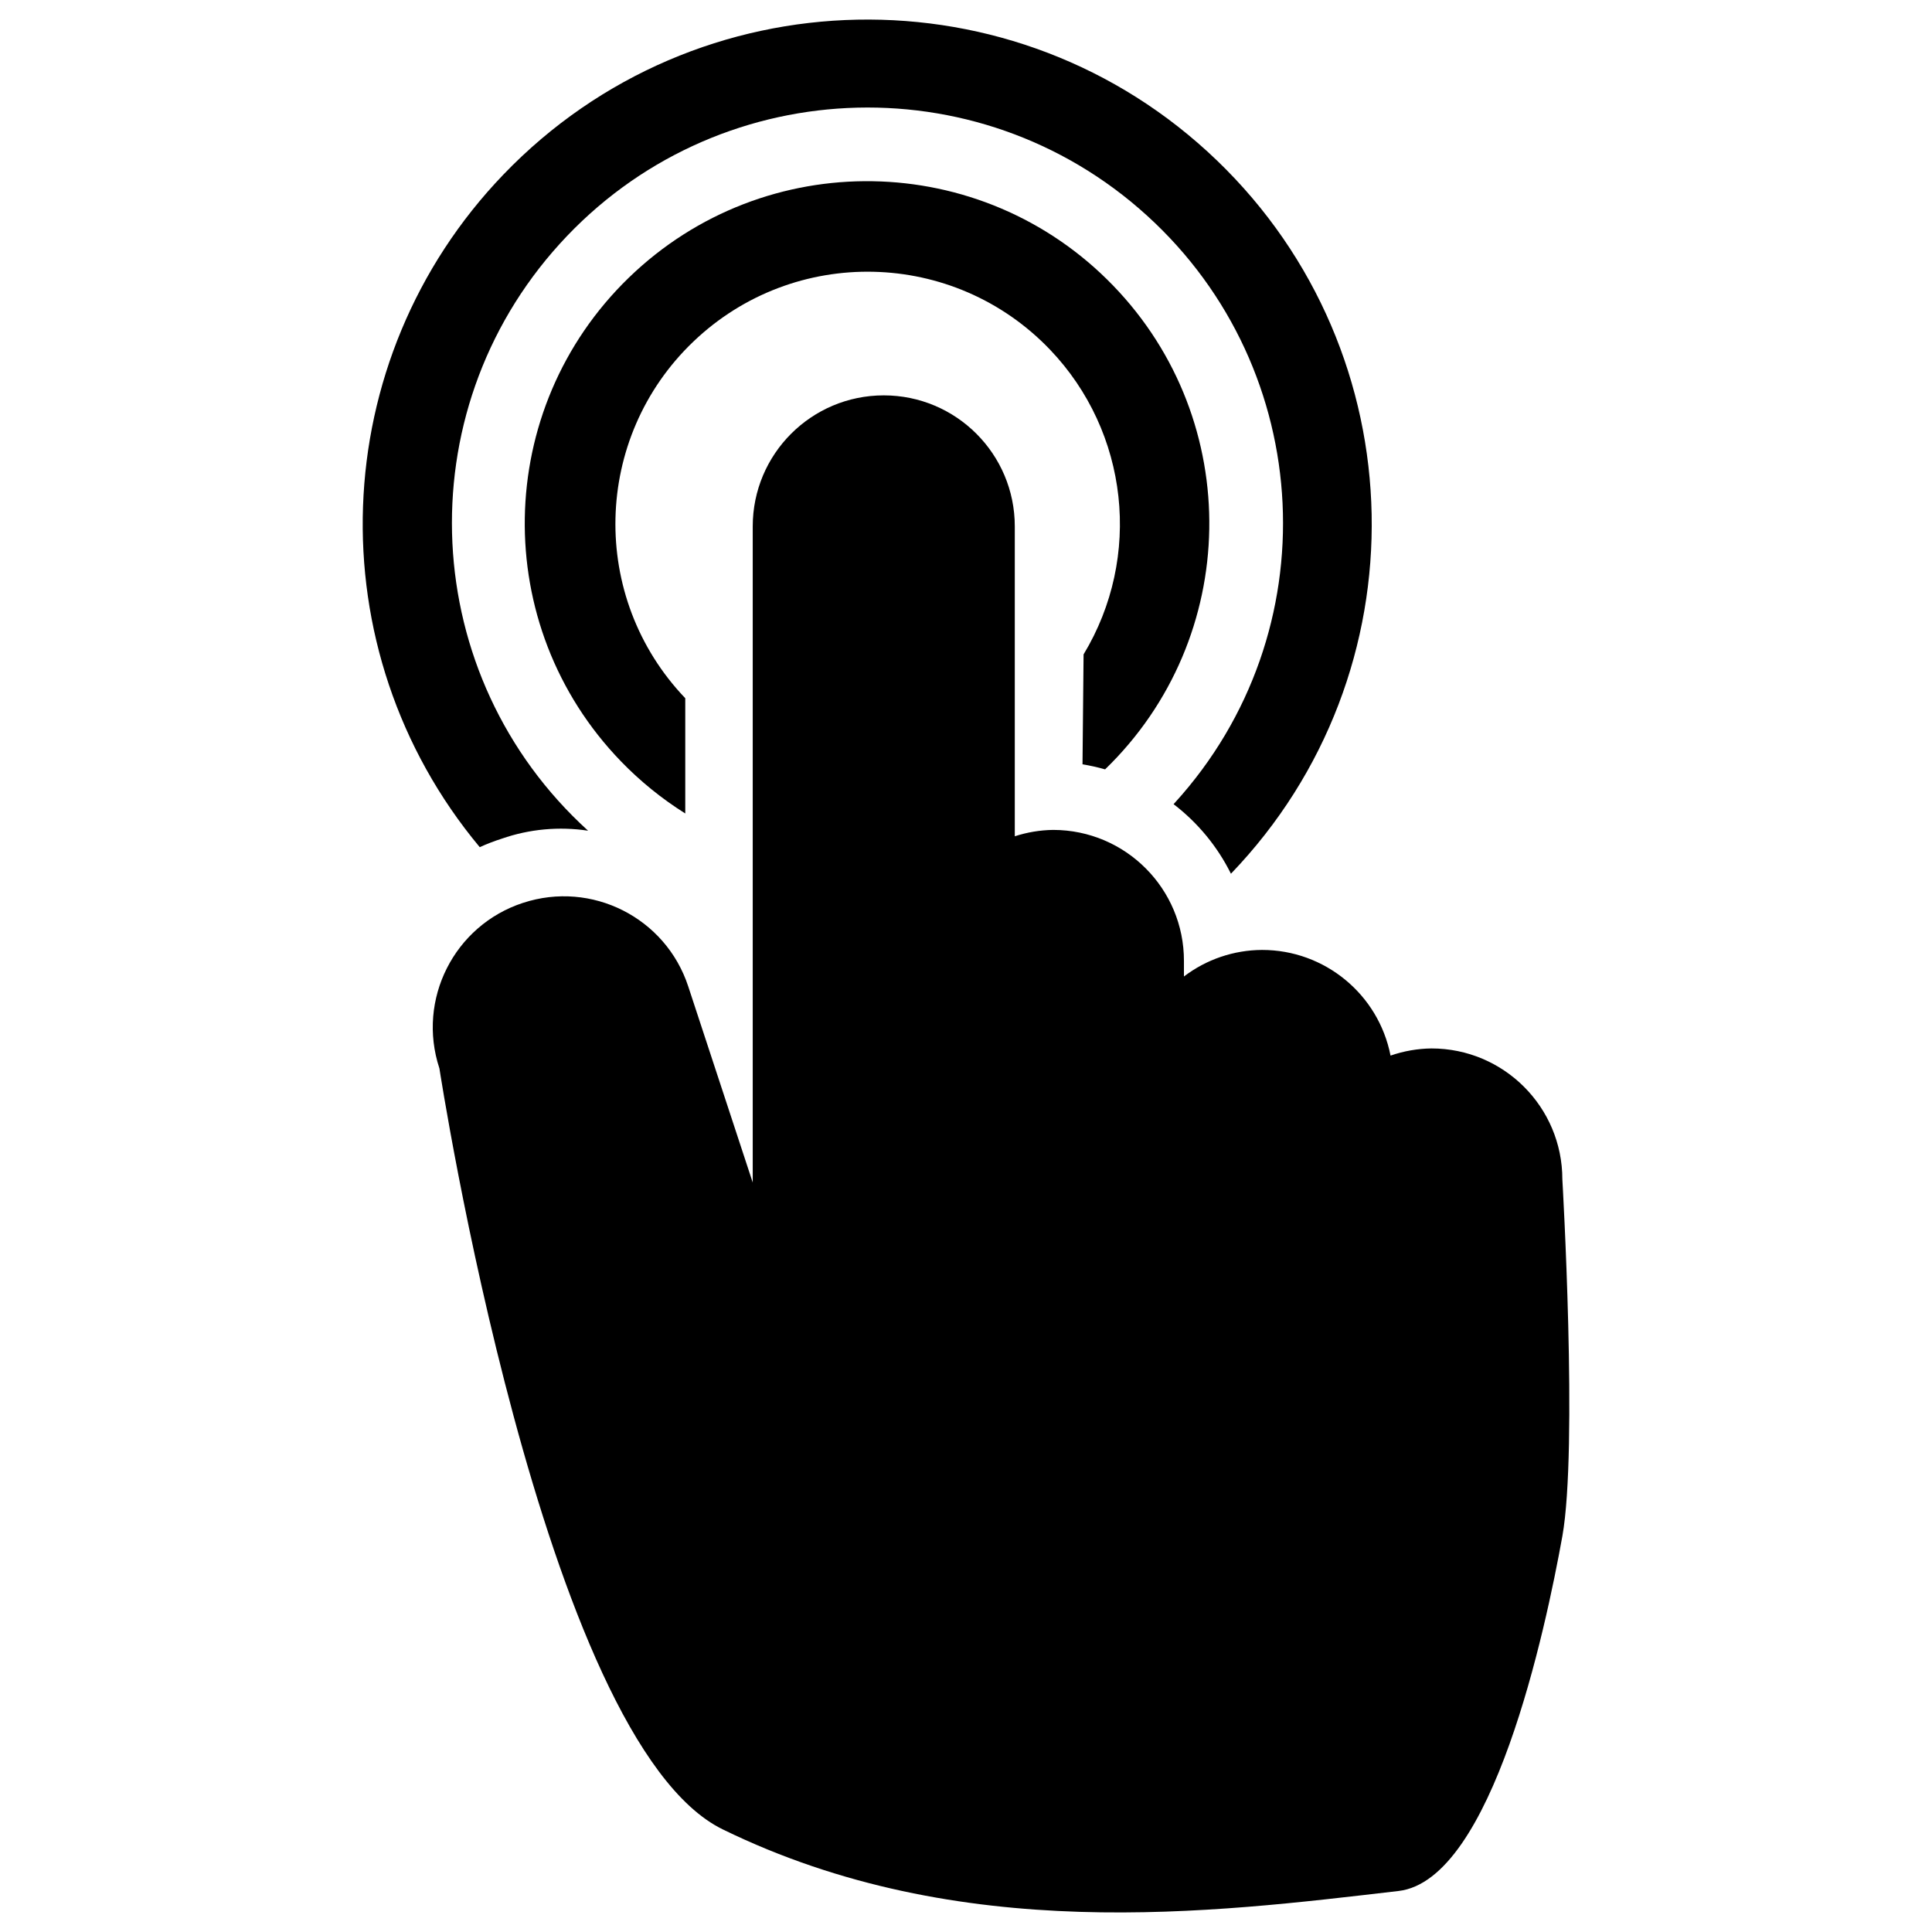 <?xml version="1.0" encoding="utf-8"?>
<!-- Generator: Adobe Illustrator 16.0.0, SVG Export Plug-In . SVG Version: 6.00 Build 0)  -->
<!DOCTYPE svg PUBLIC "-//W3C//DTD SVG 1.1//EN" "http://www.w3.org/Graphics/SVG/1.1/DTD/svg11.dtd">
<svg version="1.1" id="Capa_1" xmlns="http://www.w3.org/2000/svg" xmlns:xlink="http://www.w3.org/1999/xlink" x="0px" y="0px"
	 width="98px" height="98px" viewBox="0 0 98 98" enable-background="new 0 0 98 98" xml:space="preserve">
<g>
	<path d="M25.453,42.541c1.405-0.489,2.907-0.627,4.377-0.404c-8.617-7.828-9.258-21.159-1.431-29.776
		c7.827-8.618,21.159-9.258,29.776-1.431c8.617,7.828,9.258,21.158,1.431,29.776c-0.025,0.028-0.052,0.056-0.077,0.084
		c1.227,0.939,2.223,2.146,2.91,3.529c9.795-10.189,9.475-26.389-0.714-36.184C51.537-1.66,35.336-1.341,25.541,8.848
		c-9.041,9.404-9.561,24.104-1.206,34.124C24.699,42.806,25.072,42.663,25.453,42.541z"/>
	<path d="M54.91,38.77c0.386,0.063,0.768,0.148,1.145,0.256c6.89-6.668,7.069-17.66,0.4-24.549c-6.668-6.89-17.66-7.069-24.55-0.4
		c-6.89,6.668-7.069,17.66-0.4,24.549c0.975,1.007,2.067,1.892,3.255,2.637v-5.846c-4.881-5.109-4.697-13.209,0.412-18.091
		c5.11-4.882,13.209-4.697,18.092,0.412c3.99,4.177,4.688,10.511,1.7,15.456L54.91,38.77z"/>
	<path d="M64.016,48.185c-1.432,0.007-2.822,0.479-3.961,1.347V48.75c0.008-3.667-2.959-6.646-6.627-6.653c-0.004,0-0.008,0-0.014,0
		c-0.658,0.01-1.313,0.119-1.939,0.323V26.702c0-3.671-2.976-6.647-6.646-6.647c-3.671,0-6.647,2.976-6.647,6.647v33.282
		l-3.273-9.953c-1.146-3.484-4.899-5.379-8.382-4.232c-0.003,0.001-0.006,0.002-0.009,0.002l0,0c-3.483,1.146-5.378,4.9-4.232,8.383
		c0.001,0.003,0.002,0.005,0.003,0.008c0,0,5.239,34.144,14.372,38.603c12.055,5.885,24.783,4.229,34.278,3.125
		c4.768-0.553,7.462-13.281,8.311-17.996c0.795-4.457,0-18.102,0-18.102c0-3.667-2.973-6.64-6.641-6.64l0,0
		c-0.706,0.009-1.406,0.132-2.074,0.363C69.922,50.429,67.189,48.183,64.016,48.185z"/>
</g>
</svg>
